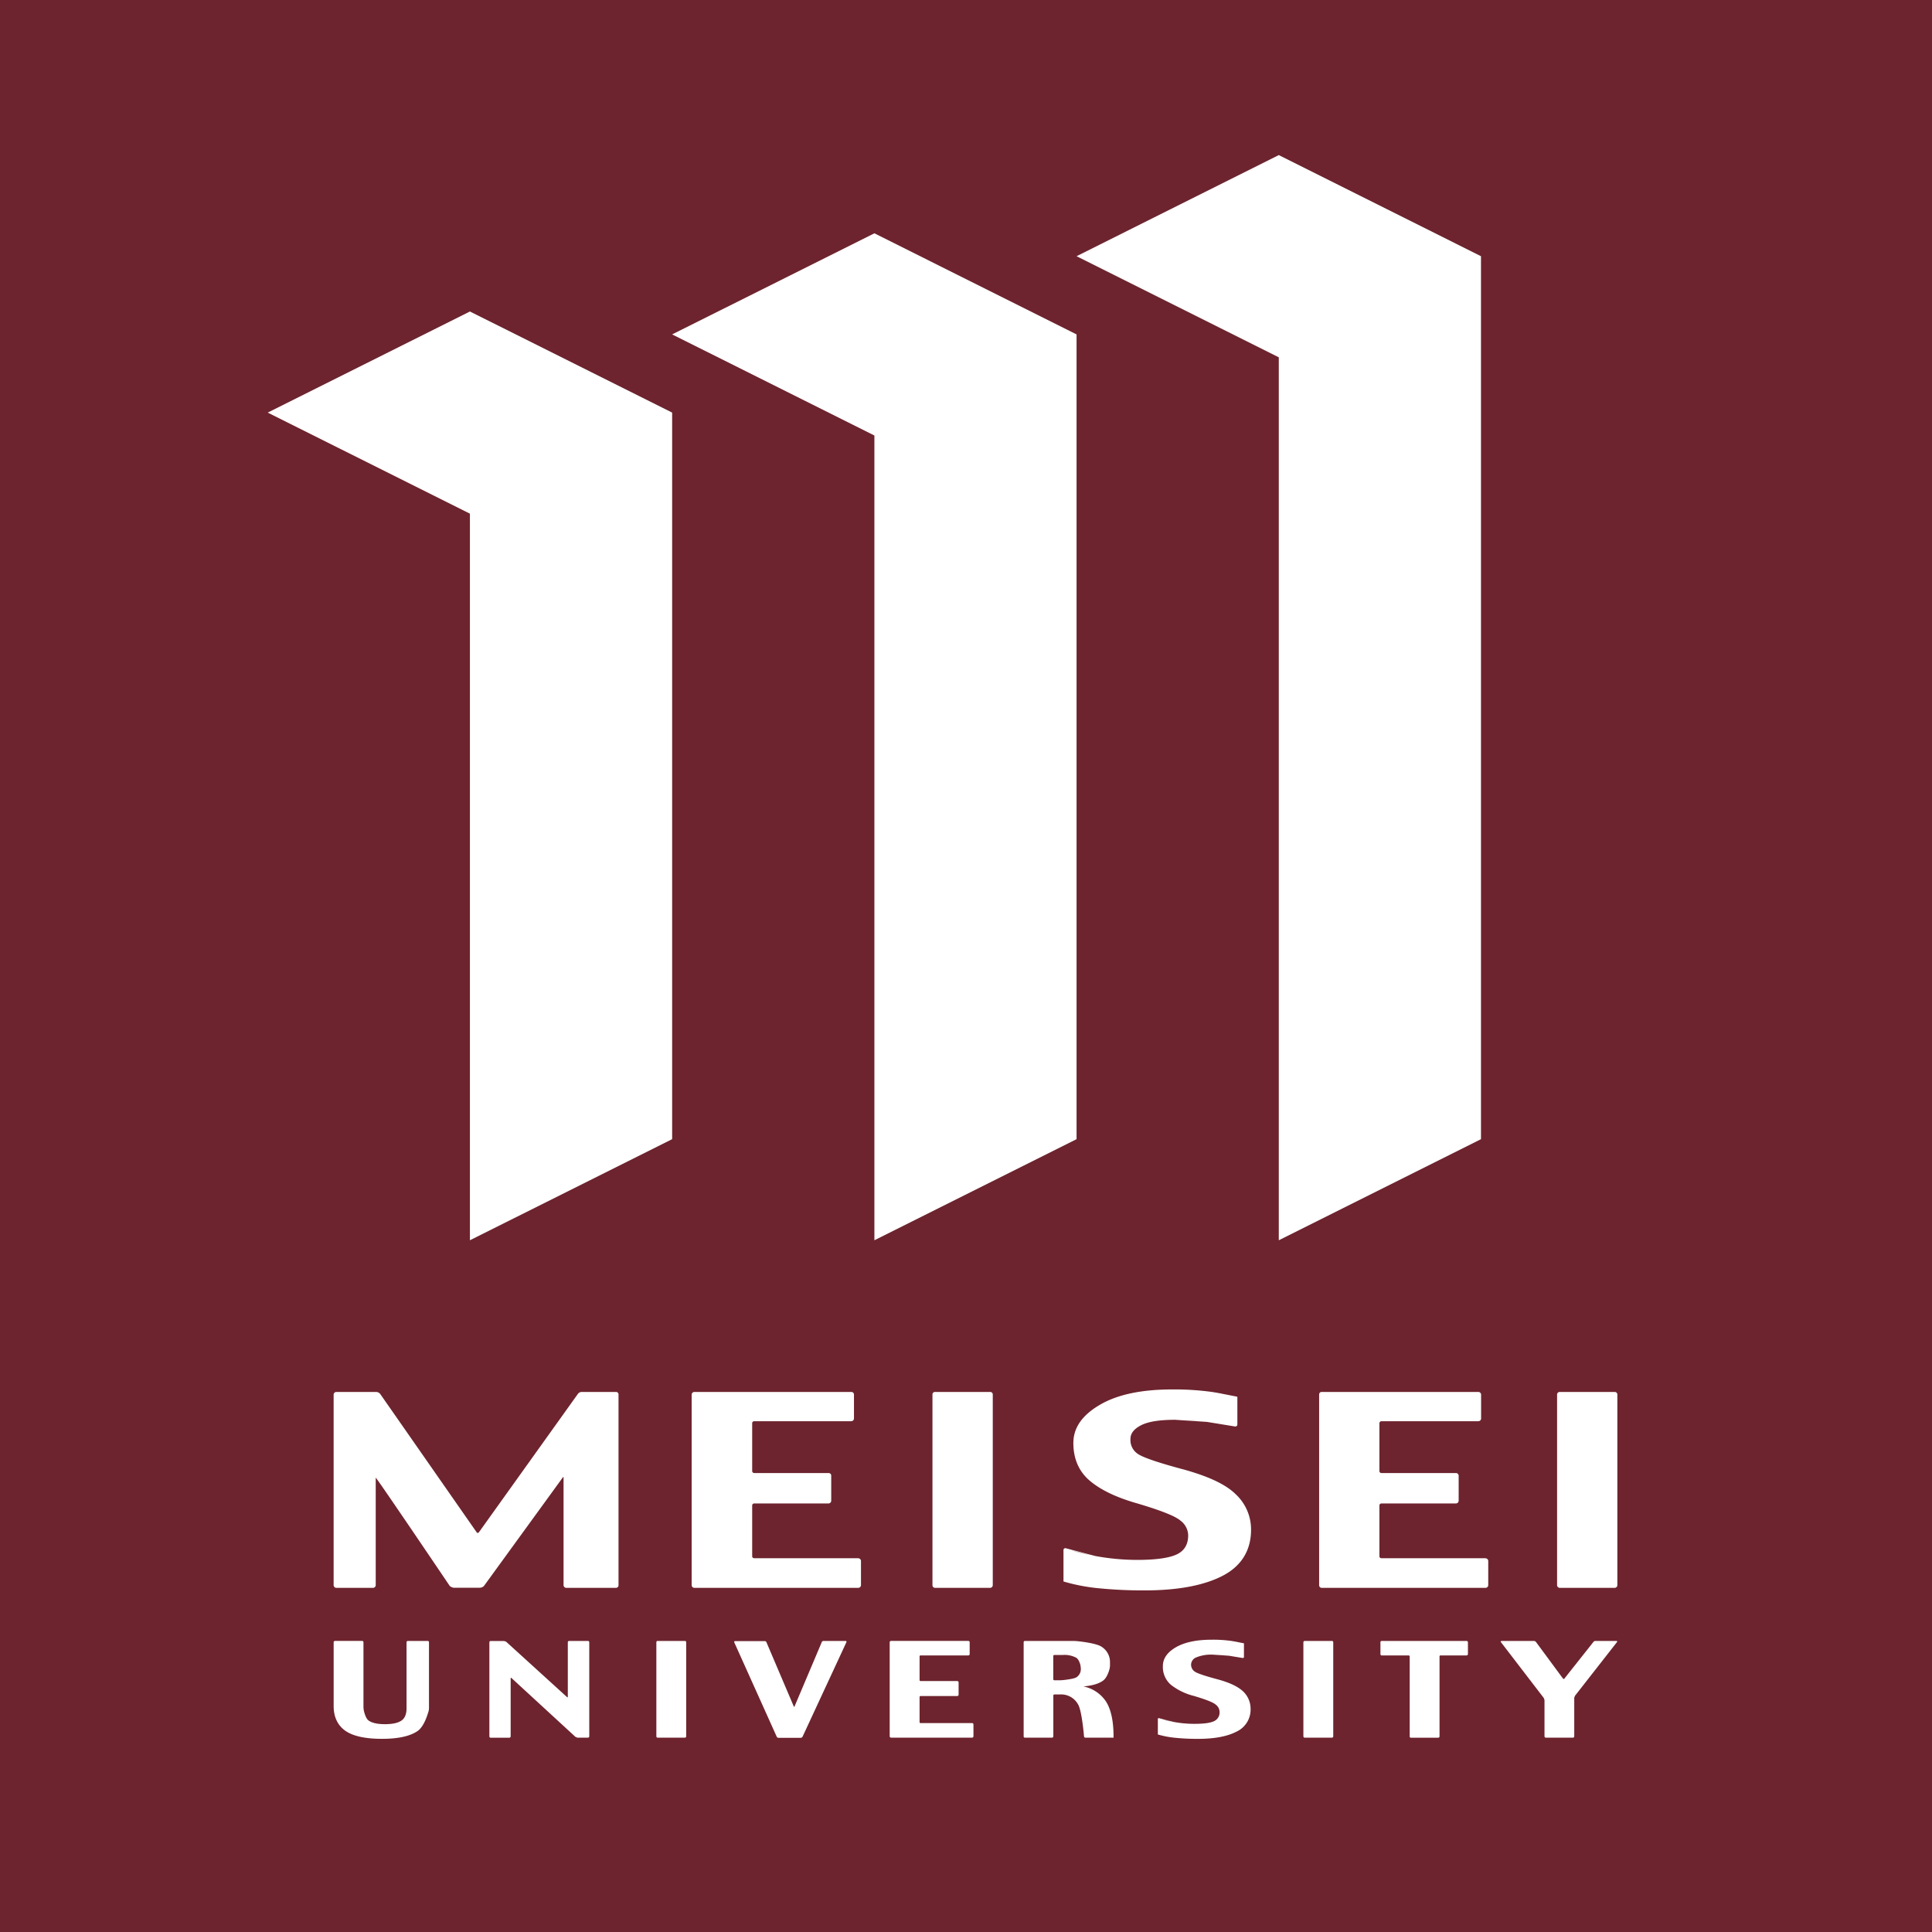 <svg id="レイヤー_1" data-name="レイヤー 1" xmlns="http://www.w3.org/2000/svg" viewBox="0 0 700 700"><defs><style>.cls-1{fill:#6d242e;}.cls-2{fill:#fff;}</style></defs><title>favicon_negative</title><rect class="cls-1" width="700" height="700"/><path class="cls-2" d="M136,535.2c.09-.1.14-.16.17-.16l-.17.16m87.19-30.87H210.83a1.73,1.73,0,0,0-1.46.72l-35.86,50.13a.42.42,0,0,1-.43.2.38.38,0,0,1-.38-.2l-34.95-50.13a1.94,1.94,0,0,0-1.48-.72H121.88a1,1,0,0,0-1,.92v69.06a1,1,0,0,0,1,1h13.25a1,1,0,0,0,1-1V535.39c.27-.1,26.8,39.2,26.8,39.2a2.6,2.6,0,0,0,1.43.67h9.52a2.08,2.08,0,0,0,1.49-.67l28.58-39.34c.2-.15.24-.11.24.14v38.92a1,1,0,0,0,1,1h18a.93.93,0,0,0,.91-1V505.25A.88.88,0,0,0,223.21,504.33Z"/><path class="cls-2" d="M311,564.57H273.23a.7.7,0,0,1-.7-.67V545.46a.72.72,0,0,1,.7-.73h27a1,1,0,0,0,.94-1v-9.1a.92.92,0,0,0-.94-.92h-27a.74.74,0,0,1-.7-.77V515.66a.72.72,0,0,1,.7-.73h35.18a1,1,0,0,0,1-.93v-8.75a.94.94,0,0,0-1-.92H251.6a1,1,0,0,0-1,.92v69.06a1,1,0,0,0,1,1H311a1,1,0,0,0,.95-1V565.6a1,1,0,0,0-.95-1"/><path class="cls-2" d="M358.8,504.33h-20a.89.89,0,0,0-.95.92v69.06a.94.94,0,0,0,.95,1h20a1,1,0,0,0,.9-1V505.25a.91.91,0,0,0-.9-.92"/><path class="cls-2" d="M440.61,571.74a2,2,0,0,0-.65.29,2,2,0,0,1,.65-.29m-52.21-10c1.88.49,4.67,1.27,6.55,1.69C392.39,562.93,390,562.25,388.4,561.76Zm45.91-47c-1.57-.11-3.56-.25-5.25-.34C430.94,514.49,432.59,514.57,434.31,514.74Zm-5.11,17.77c-9.24-2.45-14.88-4.38-16.79-5.64a6,6,0,0,1-2.82-5.51c0-2,1.25-3.62,3.8-4.94s6.57-2,12.39-2l11.51.76,10.06,1.64a.87.87,0,0,0,.71-.15c.16,0,.26-.37.26-.58v-10s-.58-.16-1.37-.29c-1.05-.21-2.23-.45-3.76-.74-2.1-.44-4-.72-4-.72a99.84,99.84,0,0,0-14.56-.92c-11.11,0-19.93,1.89-26.19,5.61-6.44,3.77-9.54,8.36-9.54,13.79,0,5.72,2,10.32,5.92,13.65s9.52,6,16.63,8.07q13.41,3.93,16.24,6.4a6.81,6.81,0,0,1,2.81,5.33c0,3.24-1.33,5.5-3.91,6.81s-7.36,2.1-14.49,2.1a83.8,83.8,0,0,1-15.25-1.41L386.31,561a.77.77,0,0,0-.73.06.7.7,0,0,0-.26.62V573a67.68,67.68,0,0,0,11.8,2.36,162.75,162.75,0,0,0,17.63.87c12,0,21.5-1.79,28.27-5.31s10.26-9.2,10.26-16.68a17.42,17.42,0,0,0-5.54-12.83C444.11,537.82,438,535,429.2,532.51Z"/><path class="cls-2" d="M538.22,564.57H500.5a.7.7,0,0,1-.71-.67V545.46a.72.72,0,0,1,.71-.73h27a1,1,0,0,0,1-1v-9.1a1,1,0,0,0-1-.92h-27a.71.71,0,0,1-.71-.77V515.66a.76.76,0,0,1,.71-.73h35.13a1,1,0,0,0,1-.93v-8.75a1,1,0,0,0-1-.92H478.89a.89.89,0,0,0-.94.92v69.06a.94.94,0,0,0,.94,1h59.33a1,1,0,0,0,1-1V565.6a1,1,0,0,0-1-1"/><path class="cls-2" d="M585,504.33H565.16a.94.94,0,0,0-1,.92v69.06a1,1,0,0,0,1,1H585a1,1,0,0,0,1-1V505.25a.94.94,0,0,0-1-.92"/><path class="cls-2" d="M154.93,594.55h-7.18a.48.48,0,0,0-.45.46v23.93c0,2.13-.62,3.66-1.92,4.51s-3.26,1.25-5.94,1.25c-2.85,0-4.88-.51-6-1.41s-1.67-3.75-1.67-3.82l-.08-.82V595a.48.48,0,0,0-.5-.46h-9.84a.47.47,0,0,0-.46.46v23.14c0,3.9,1.41,6.9,4.12,8.87s7.18,3,13.4,3c5.77,0,10.08-.92,12.85-2.8s4-7.36,4.08-7.37l.09-.87V595a.46.46,0,0,0-.46-.46"/><path class="cls-2" d="M213,594.55H206.2a.45.45,0,0,0-.47.46v19.87c-.11.16-.16.1-.21.08l-22.11-20.11a2.11,2.11,0,0,0-.35-.16s0,0-.06,0l-.35-.12h-4.87a.45.45,0,0,0-.47.46v34.12a.47.47,0,0,0,.47.46h6.73a.5.5,0,0,0,.51-.46V608.06c.09-.21.13-.2.21-.16l23.26,21.4.31.11c0,.05,0,.05.09.05l.32.13H213a.49.49,0,0,0,.5-.46V595a.48.48,0,0,0-.5-.46"/><path class="cls-2" d="M248.11,594.55h-9.83a.44.44,0,0,0-.47.46v34.12a.47.47,0,0,0,.47.46h9.83a.48.48,0,0,0,.51-.46V595a.47.47,0,0,0-.51-.46"/><path class="cls-2" d="M306.38,594.55h-8c-.25,0-.58.14-.63.4l-9.88,23.34c-.17.17-.22.15-.26,0L277.69,595a.66.66,0,0,0-.61-.4H266.33a.36.36,0,0,0-.29.14.44.44,0,0,0,0,.32l15.37,34.16a.7.7,0,0,0,.64.42h8.07a.79.79,0,0,0,.67-.42L306.67,595a.44.44,0,0,0,0-.32.38.38,0,0,0-.29-.14"/><path class="cls-2" d="M352.17,624.31H333.5a.34.34,0,0,1-.32-.32v-9.11a.36.36,0,0,1,.32-.37h13.33a.5.5,0,0,0,.49-.47v-4.51a.49.49,0,0,0-.49-.45H333.5a.37.37,0,0,1-.32-.37v-8.56a.35.35,0,0,1,.32-.36h17.37a.47.47,0,0,0,.46-.46V595a.46.46,0,0,0-.46-.46h-28a.5.5,0,0,0-.52.46v34.12a.51.51,0,0,0,.52.46h29.34a.49.49,0,0,0,.49-.46v-4.31a.5.5,0,0,0-.49-.51"/><path class="cls-2" d="M391.6,604.22v.53a3.45,3.45,0,0,1-1.65,3c-1.08.64-5,1-5,1l-.88.05H382a.41.41,0,0,1-.38-.4V600a.38.38,0,0,1,.38-.37h3.09a8.85,8.85,0,0,1,4.84,1c1.06.59,1.54,2.71,1.54,2.74l.11.85m.8,6.82c3.17-.26,5.65-.92,7.31-2.14s2.37-4.4,2.37-4.43l.11-.83v-1.53a6.5,6.5,0,0,0-2.9-5.36c-1.86-1.46-9-2.15-9.26-2.15l-.83-.05H371.34a.43.43,0,0,0-.45.46v34.12a.44.44,0,0,0,.45.46h9.81a.49.49,0,0,0,.49-.46v-14.8a.4.4,0,0,1,.38-.4h2.06a7,7,0,0,1,6.55,3.65c1.37,2.31,2.13,11.46,2.13,11.55a.51.51,0,0,0,.53.46h10.17v-.46c0-5.7-1-10-2.78-12.7A12.85,12.85,0,0,0,392.4,611Z"/><path class="cls-2" d="M446.86,627.86a1,1,0,0,0-.28.15,1,1,0,0,1,.28-.15m-25.78-4.93c.95.24,2.31.57,3.22.83C423,623.5,421.88,623.17,421.08,622.93Zm22.67-23.24-2.59-.17C442.08,599.57,442.92,599.61,443.75,599.69Zm-2.52,8.78c-4.55-1.21-7.34-2.15-8.27-2.77a3,3,0,0,1-1.4-2.73,2.88,2.88,0,0,1,1.83-2.45,14.23,14.23,0,0,1,6.21-1l5.63.38,5,.82a.33.33,0,0,0,.31-.09c.14,0,.17-.16.17-.28v-4.94s-.3-.07-.71-.14l-1.82-.37c-1.07-.21-2-.35-2-.35a46.31,46.31,0,0,0-7.19-.45c-5.5,0-9.85.93-13,2.77s-4.66,4.13-4.66,6.81a8.5,8.5,0,0,0,2.91,6.75,22,22,0,0,0,8.2,4c4.39,1.29,7.09,2.35,8,3.16a3.33,3.33,0,0,1,1.43,2.63,3.43,3.43,0,0,1-1.94,3.36c-1.31.67-3.7,1-7.18,1a41.2,41.2,0,0,1-7.55-.7L420,622.55a.32.32,0,0,0-.34,0,.39.39,0,0,0-.15.31v5.57a33,33,0,0,0,5.87,1.16,78.12,78.12,0,0,0,8.66.43c6,0,10.65-.88,14-2.63a8.78,8.78,0,0,0,5.07-8.24,8.67,8.67,0,0,0-2.72-6.34C448.54,611.09,445.59,609.66,441.23,608.47Z"/><path class="cls-2" d="M482.58,594.55h-9.81a.48.48,0,0,0-.53.46v34.12a.5.5,0,0,0,.53.46h9.81a.48.48,0,0,0,.48-.46V595a.46.46,0,0,0-.48-.46"/><path class="cls-2" d="M531.36,594.55H500.64a.44.44,0,0,0-.48.46v4.32a.45.45,0,0,0,.48.46h9.71a.41.41,0,0,1,.41.36v29a.43.43,0,0,0,.47.46h9.82a.51.51,0,0,0,.52-.46v-29a.36.36,0,0,1,.36-.36h9.43a.53.53,0,0,0,.5-.46V595a.51.51,0,0,0-.5-.46"/><path class="cls-2" d="M570.44,614.78h0m-10.83.77v0Zm26.1-21h-7.66a.89.89,0,0,0-.72.35l-10.56,13.33s-.13.09-.21.09a.45.45,0,0,1-.22-.09L556.5,594.9a1,1,0,0,0-.74-.35H544l-.26.12a.24.24,0,0,0,.05.28l15.55,20.26.26.74v13.18a.49.49,0,0,0,.49.46h9.8a.48.48,0,0,0,.49-.46v-14l.26-.71,15.25-19.5.08-.23A.4.4,0,0,0,585.71,594.55Z"/><polygon class="cls-2" points="170.26 112.86 97 149.49 170.26 186.11 170.26 449.37 243.53 412.74 243.53 149.49 170.26 112.86"/><polygon class="cls-2" points="316.81 84.53 243.53 121.16 316.81 157.79 316.81 449.37 390.06 412.74 390.06 121.16 316.81 84.53"/><polygon class="cls-2" points="463.33 56.19 390.06 92.83 463.33 129.46 463.33 449.37 536.59 412.74 536.59 92.83 463.33 56.19"/></svg>